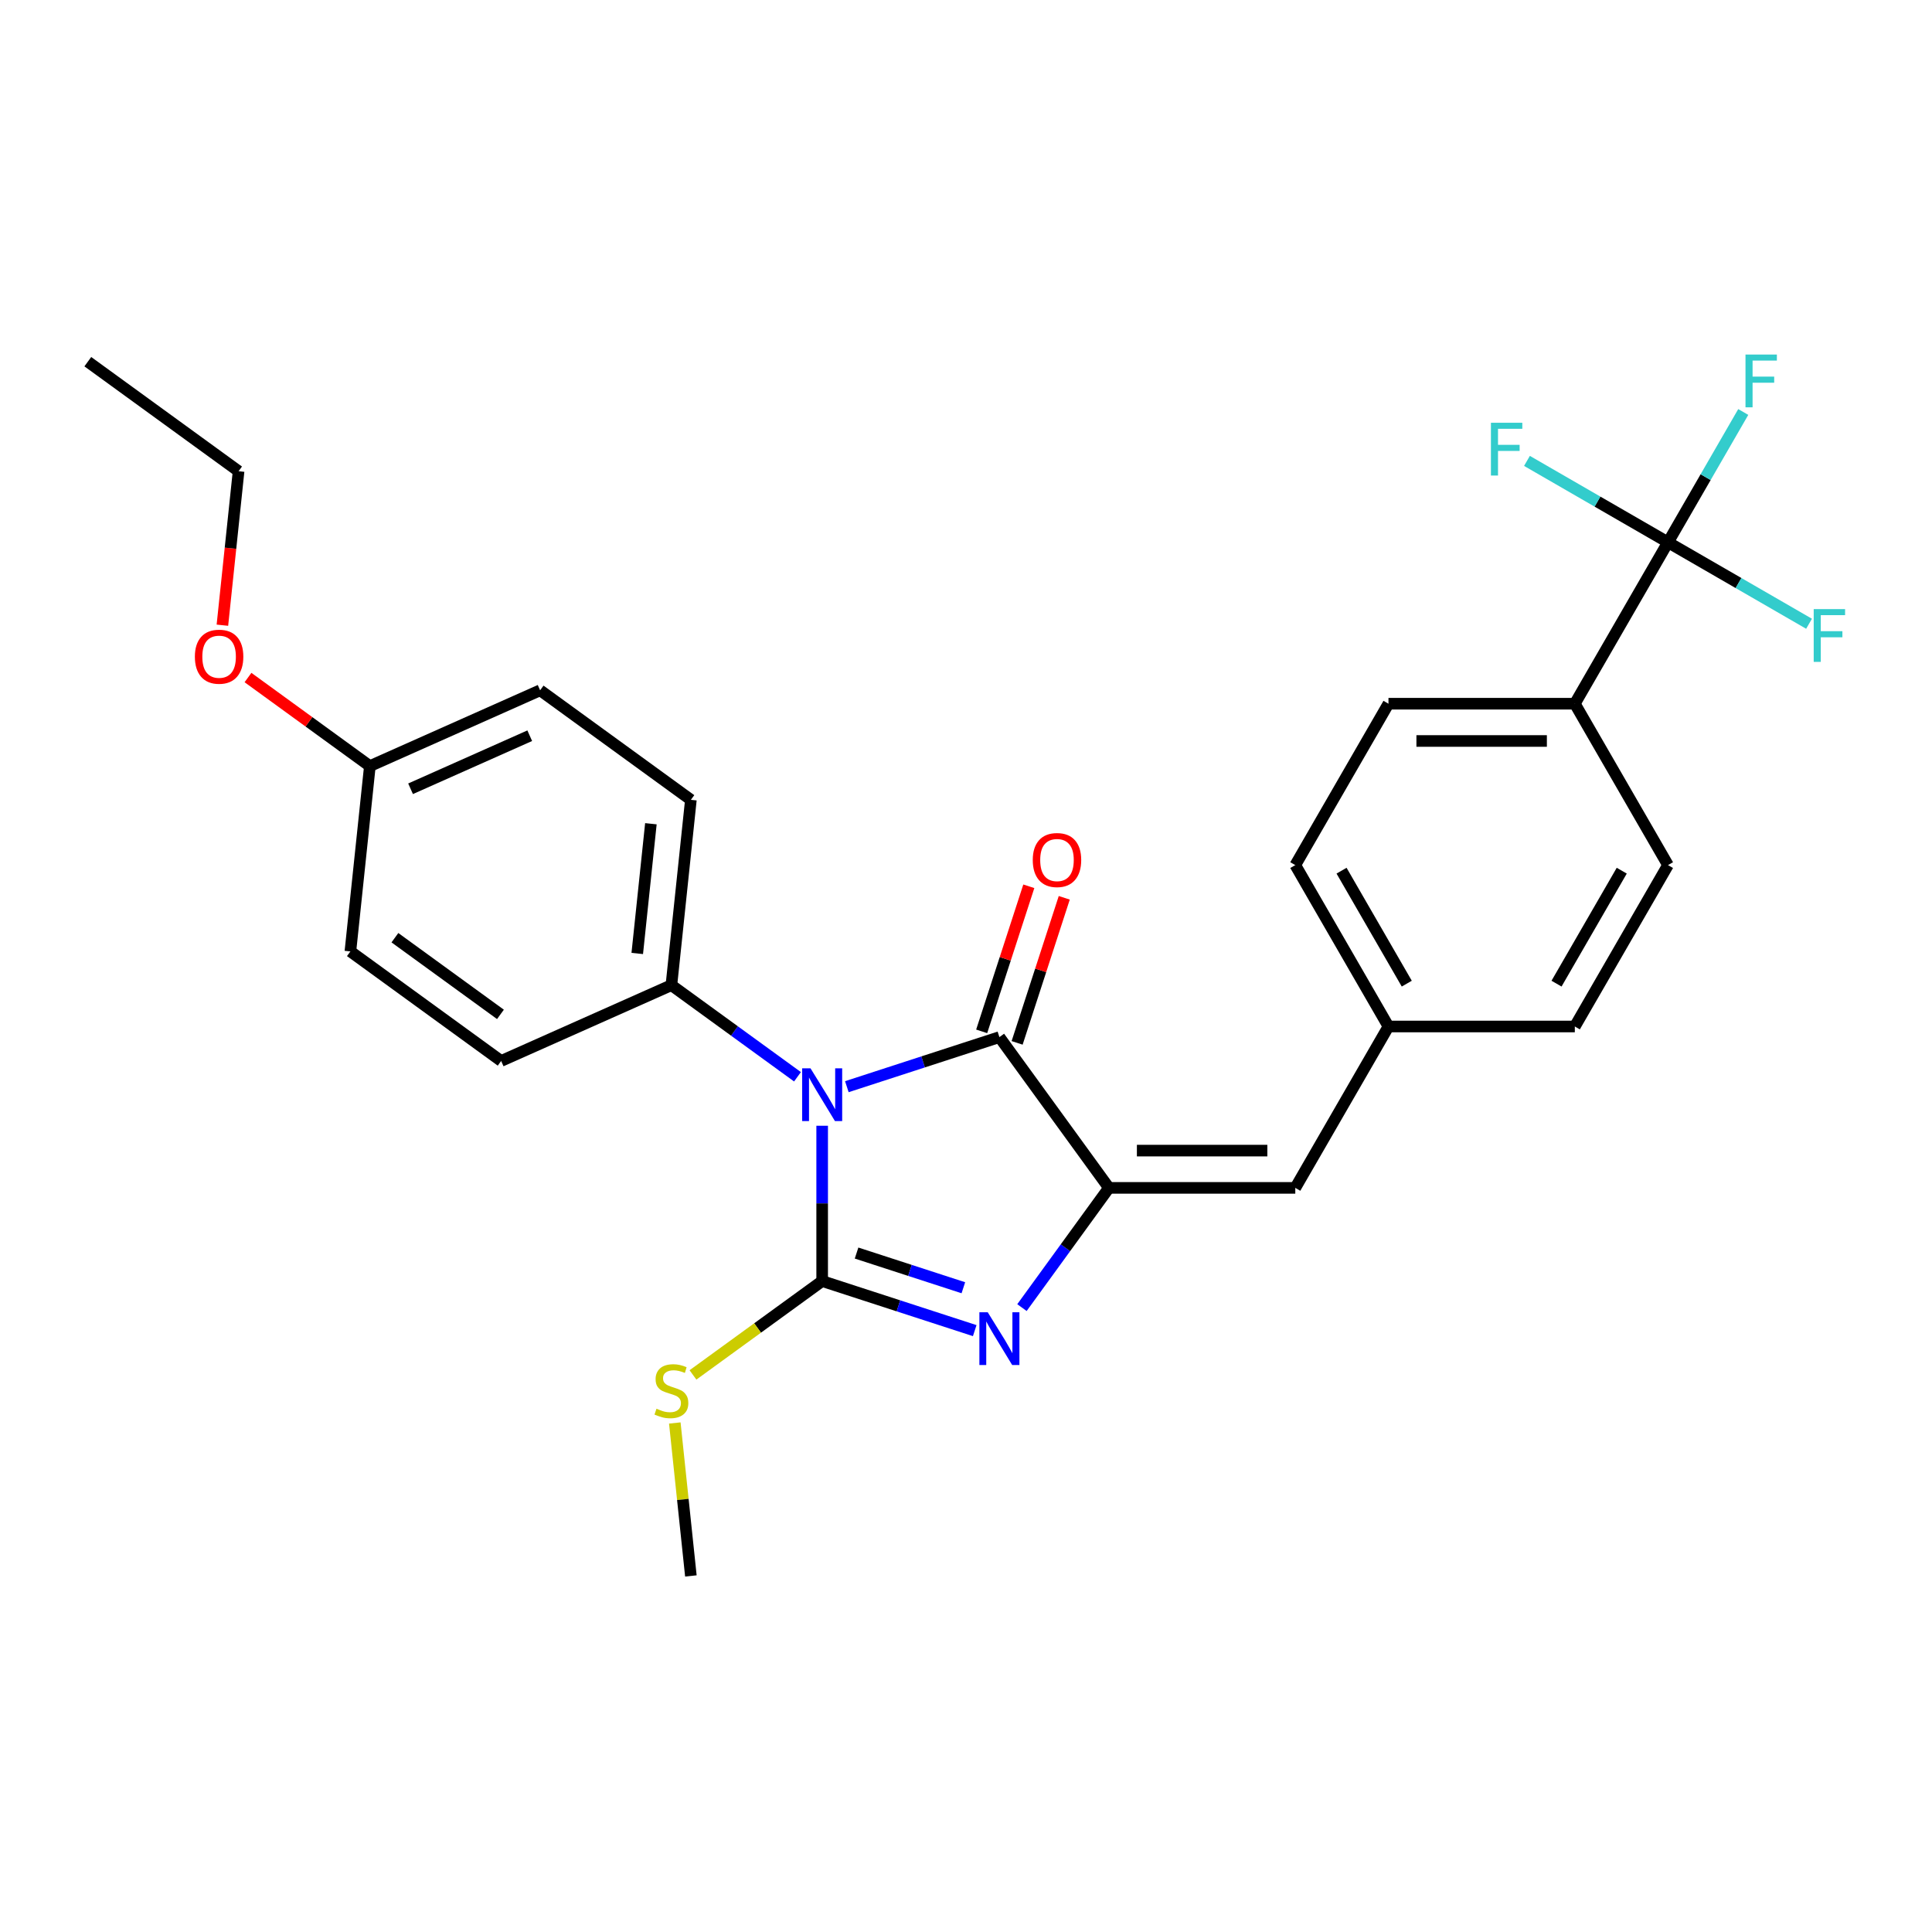 <?xml version='1.0' encoding='iso-8859-1'?>
<svg version='1.1' baseProfile='full'
              xmlns='http://www.w3.org/2000/svg'
                      xmlns:rdkit='http://www.rdkit.org/xml'
                      xmlns:xlink='http://www.w3.org/1999/xlink'
                  xml:space='preserve'
width='1000px' height='1000px' viewBox='0 0 1000 1000'>
<!-- END OF HEADER -->
<rect style='opacity:1.0;fill:#FFFFFF;stroke:none' width='1000' height='1000' x='0' y='0'> </rect>
<path class='bond-0' d='M 438.322,562.467 L 477.805,549.638' style='fill:none;fill-rule:evenodd;stroke:#0000FF;stroke-width:6px;stroke-linecap:butt;stroke-linejoin:miter;stroke-opacity:1' />
<path class='bond-0' d='M 477.805,549.638 L 517.288,536.81' style='fill:none;fill-rule:evenodd;stroke:#000000;stroke-width:6px;stroke-linecap:butt;stroke-linejoin:miter;stroke-opacity:1' />
<path class='bond-2' d='M 412.78,557.338 L 380.148,533.629' style='fill:none;fill-rule:evenodd;stroke:#0000FF;stroke-width:6px;stroke-linecap:butt;stroke-linejoin:miter;stroke-opacity:1' />
<path class='bond-2' d='M 380.148,533.629 L 347.515,509.92' style='fill:none;fill-rule:evenodd;stroke:#000000;stroke-width:6px;stroke-linecap:butt;stroke-linejoin:miter;stroke-opacity:1' />
<path class='bond-23' d='M 425.551,582.687 L 425.551,622.88' style='fill:none;fill-rule:evenodd;stroke:#0000FF;stroke-width:6px;stroke-linecap:butt;stroke-linejoin:miter;stroke-opacity:1' />
<path class='bond-23' d='M 425.551,622.88 L 425.551,663.074' style='fill:none;fill-rule:evenodd;stroke:#000000;stroke-width:6px;stroke-linecap:butt;stroke-linejoin:miter;stroke-opacity:1' />
<path class='bond-5' d='M 425.551,663.074 L 392.118,687.365' style='fill:none;fill-rule:evenodd;stroke:#000000;stroke-width:6px;stroke-linecap:butt;stroke-linejoin:miter;stroke-opacity:1' />
<path class='bond-5' d='M 392.118,687.365 L 358.685,711.655' style='fill:none;fill-rule:evenodd;stroke:#CCCC00;stroke-width:6px;stroke-linecap:butt;stroke-linejoin:miter;stroke-opacity:1' />
<path class='bond-24' d='M 425.551,663.074 L 465.034,675.903' style='fill:none;fill-rule:evenodd;stroke:#000000;stroke-width:6px;stroke-linecap:butt;stroke-linejoin:miter;stroke-opacity:1' />
<path class='bond-24' d='M 465.034,675.903 L 504.517,688.732' style='fill:none;fill-rule:evenodd;stroke:#0000FF;stroke-width:6px;stroke-linecap:butt;stroke-linejoin:miter;stroke-opacity:1' />
<path class='bond-24' d='M 443.357,648.576 L 470.995,657.556' style='fill:none;fill-rule:evenodd;stroke:#000000;stroke-width:6px;stroke-linecap:butt;stroke-linejoin:miter;stroke-opacity:1' />
<path class='bond-24' d='M 470.995,657.556 L 498.633,666.536' style='fill:none;fill-rule:evenodd;stroke:#0000FF;stroke-width:6px;stroke-linecap:butt;stroke-linejoin:miter;stroke-opacity:1' />
<path class='bond-20' d='M 528.963,676.812 L 551.474,645.829' style='fill:none;fill-rule:evenodd;stroke:#0000FF;stroke-width:6px;stroke-linecap:butt;stroke-linejoin:miter;stroke-opacity:1' />
<path class='bond-20' d='M 551.474,645.829 L 573.984,614.846' style='fill:none;fill-rule:evenodd;stroke:#000000;stroke-width:6px;stroke-linecap:butt;stroke-linejoin:miter;stroke-opacity:1' />
<path class='bond-1' d='M 573.984,614.846 L 670.442,614.846' style='fill:none;fill-rule:evenodd;stroke:#000000;stroke-width:6px;stroke-linecap:butt;stroke-linejoin:miter;stroke-opacity:1' />
<path class='bond-1' d='M 588.453,595.554 L 655.973,595.554' style='fill:none;fill-rule:evenodd;stroke:#000000;stroke-width:6px;stroke-linecap:butt;stroke-linejoin:miter;stroke-opacity:1' />
<path class='bond-25' d='M 573.984,614.846 L 517.288,536.81' style='fill:none;fill-rule:evenodd;stroke:#000000;stroke-width:6px;stroke-linecap:butt;stroke-linejoin:miter;stroke-opacity:1' />
<path class='bond-4' d='M 526.461,539.79 L 538.66,502.246' style='fill:none;fill-rule:evenodd;stroke:#000000;stroke-width:6px;stroke-linecap:butt;stroke-linejoin:miter;stroke-opacity:1' />
<path class='bond-4' d='M 538.66,502.246 L 550.859,464.702' style='fill:none;fill-rule:evenodd;stroke:#FF0000;stroke-width:6px;stroke-linecap:butt;stroke-linejoin:miter;stroke-opacity:1' />
<path class='bond-4' d='M 508.114,533.829 L 520.313,496.285' style='fill:none;fill-rule:evenodd;stroke:#000000;stroke-width:6px;stroke-linecap:butt;stroke-linejoin:miter;stroke-opacity:1' />
<path class='bond-4' d='M 520.313,496.285 L 532.512,458.741' style='fill:none;fill-rule:evenodd;stroke:#FF0000;stroke-width:6px;stroke-linecap:butt;stroke-linejoin:miter;stroke-opacity:1' />
<path class='bond-6' d='M 670.442,614.846 L 718.67,531.311' style='fill:none;fill-rule:evenodd;stroke:#000000;stroke-width:6px;stroke-linecap:butt;stroke-linejoin:miter;stroke-opacity:1' />
<path class='bond-8' d='M 347.515,509.92 L 357.598,413.991' style='fill:none;fill-rule:evenodd;stroke:#000000;stroke-width:6px;stroke-linecap:butt;stroke-linejoin:miter;stroke-opacity:1' />
<path class='bond-8' d='M 329.842,493.515 L 336.9,426.364' style='fill:none;fill-rule:evenodd;stroke:#000000;stroke-width:6px;stroke-linecap:butt;stroke-linejoin:miter;stroke-opacity:1' />
<path class='bond-9' d='M 347.515,509.92 L 259.397,549.153' style='fill:none;fill-rule:evenodd;stroke:#000000;stroke-width:6px;stroke-linecap:butt;stroke-linejoin:miter;stroke-opacity:1' />
<path class='bond-3' d='M 863.357,447.776 L 815.128,531.311' style='fill:none;fill-rule:evenodd;stroke:#000000;stroke-width:6px;stroke-linecap:butt;stroke-linejoin:miter;stroke-opacity:1' />
<path class='bond-3' d='M 839.415,450.661 L 805.655,509.135' style='fill:none;fill-rule:evenodd;stroke:#000000;stroke-width:6px;stroke-linecap:butt;stroke-linejoin:miter;stroke-opacity:1' />
<path class='bond-22' d='M 863.357,447.776 L 815.128,364.241' style='fill:none;fill-rule:evenodd;stroke:#000000;stroke-width:6px;stroke-linecap:butt;stroke-linejoin:miter;stroke-opacity:1' />
<path class='bond-17' d='M 349.277,736.535 L 353.438,776.117' style='fill:none;fill-rule:evenodd;stroke:#CCCC00;stroke-width:6px;stroke-linecap:butt;stroke-linejoin:miter;stroke-opacity:1' />
<path class='bond-17' d='M 353.438,776.117 L 357.598,815.7' style='fill:none;fill-rule:evenodd;stroke:#000000;stroke-width:6px;stroke-linecap:butt;stroke-linejoin:miter;stroke-opacity:1' />
<path class='bond-7' d='M 718.67,531.311 L 815.128,531.311' style='fill:none;fill-rule:evenodd;stroke:#000000;stroke-width:6px;stroke-linecap:butt;stroke-linejoin:miter;stroke-opacity:1' />
<path class='bond-16' d='M 718.67,531.311 L 670.442,447.776' style='fill:none;fill-rule:evenodd;stroke:#000000;stroke-width:6px;stroke-linecap:butt;stroke-linejoin:miter;stroke-opacity:1' />
<path class='bond-16' d='M 728.143,509.135 L 694.383,450.661' style='fill:none;fill-rule:evenodd;stroke:#000000;stroke-width:6px;stroke-linecap:butt;stroke-linejoin:miter;stroke-opacity:1' />
<path class='bond-12' d='M 357.598,413.991 L 279.562,357.295' style='fill:none;fill-rule:evenodd;stroke:#000000;stroke-width:6px;stroke-linecap:butt;stroke-linejoin:miter;stroke-opacity:1' />
<path class='bond-11' d='M 259.397,549.153 L 181.361,492.457' style='fill:none;fill-rule:evenodd;stroke:#000000;stroke-width:6px;stroke-linecap:butt;stroke-linejoin:miter;stroke-opacity:1' />
<path class='bond-11' d='M 259.031,525.042 L 204.406,485.354' style='fill:none;fill-rule:evenodd;stroke:#000000;stroke-width:6px;stroke-linecap:butt;stroke-linejoin:miter;stroke-opacity:1' />
<path class='bond-10' d='M 191.444,396.528 L 181.361,492.457' style='fill:none;fill-rule:evenodd;stroke:#000000;stroke-width:6px;stroke-linecap:butt;stroke-linejoin:miter;stroke-opacity:1' />
<path class='bond-13' d='M 191.444,396.528 L 159.901,373.611' style='fill:none;fill-rule:evenodd;stroke:#000000;stroke-width:6px;stroke-linecap:butt;stroke-linejoin:miter;stroke-opacity:1' />
<path class='bond-13' d='M 159.901,373.611 L 128.359,350.694' style='fill:none;fill-rule:evenodd;stroke:#FF0000;stroke-width:6px;stroke-linecap:butt;stroke-linejoin:miter;stroke-opacity:1' />
<path class='bond-21' d='M 191.444,396.528 L 279.562,357.295' style='fill:none;fill-rule:evenodd;stroke:#000000;stroke-width:6px;stroke-linecap:butt;stroke-linejoin:miter;stroke-opacity:1' />
<path class='bond-21' d='M 212.508,408.266 L 274.191,380.804' style='fill:none;fill-rule:evenodd;stroke:#000000;stroke-width:6px;stroke-linecap:butt;stroke-linejoin:miter;stroke-opacity:1' />
<path class='bond-18' d='M 115.113,323.607 L 119.302,283.755' style='fill:none;fill-rule:evenodd;stroke:#FF0000;stroke-width:6px;stroke-linecap:butt;stroke-linejoin:miter;stroke-opacity:1' />
<path class='bond-18' d='M 119.302,283.755 L 123.49,243.902' style='fill:none;fill-rule:evenodd;stroke:#000000;stroke-width:6px;stroke-linecap:butt;stroke-linejoin:miter;stroke-opacity:1' />
<path class='bond-14' d='M 815.128,364.241 L 718.67,364.241' style='fill:none;fill-rule:evenodd;stroke:#000000;stroke-width:6px;stroke-linecap:butt;stroke-linejoin:miter;stroke-opacity:1' />
<path class='bond-14' d='M 800.659,383.533 L 733.139,383.533' style='fill:none;fill-rule:evenodd;stroke:#000000;stroke-width:6px;stroke-linecap:butt;stroke-linejoin:miter;stroke-opacity:1' />
<path class='bond-29' d='M 815.128,364.241 L 863.357,280.707' style='fill:none;fill-rule:evenodd;stroke:#000000;stroke-width:6px;stroke-linecap:butt;stroke-linejoin:miter;stroke-opacity:1' />
<path class='bond-15' d='M 718.67,364.241 L 670.442,447.776' style='fill:none;fill-rule:evenodd;stroke:#000000;stroke-width:6px;stroke-linecap:butt;stroke-linejoin:miter;stroke-opacity:1' />
<path class='bond-19' d='M 123.49,243.902 L 45.455,187.206' style='fill:none;fill-rule:evenodd;stroke:#000000;stroke-width:6px;stroke-linecap:butt;stroke-linejoin:miter;stroke-opacity:1' />
<path class='bond-26' d='M 863.357,280.707 L 882.832,246.974' style='fill:none;fill-rule:evenodd;stroke:#000000;stroke-width:6px;stroke-linecap:butt;stroke-linejoin:miter;stroke-opacity:1' />
<path class='bond-26' d='M 882.832,246.974 L 902.308,213.242' style='fill:none;fill-rule:evenodd;stroke:#33CCCC;stroke-width:6px;stroke-linecap:butt;stroke-linejoin:miter;stroke-opacity:1' />
<path class='bond-27' d='M 863.357,280.707 L 899.858,301.78' style='fill:none;fill-rule:evenodd;stroke:#000000;stroke-width:6px;stroke-linecap:butt;stroke-linejoin:miter;stroke-opacity:1' />
<path class='bond-27' d='M 899.858,301.78 L 936.358,322.854' style='fill:none;fill-rule:evenodd;stroke:#33CCCC;stroke-width:6px;stroke-linecap:butt;stroke-linejoin:miter;stroke-opacity:1' />
<path class='bond-28' d='M 863.357,280.707 L 826.856,259.633' style='fill:none;fill-rule:evenodd;stroke:#000000;stroke-width:6px;stroke-linecap:butt;stroke-linejoin:miter;stroke-opacity:1' />
<path class='bond-28' d='M 826.856,259.633 L 790.355,238.559' style='fill:none;fill-rule:evenodd;stroke:#33CCCC;stroke-width:6px;stroke-linecap:butt;stroke-linejoin:miter;stroke-opacity:1' />
<path  class='atom-0' d='M 419.513 552.958
L 428.464 567.427
Q 429.351 568.855, 430.779 571.44
Q 432.207 574.025, 432.284 574.179
L 432.284 552.958
L 435.911 552.958
L 435.911 580.275
L 432.168 580.275
L 422.561 564.456
Q 421.442 562.604, 420.246 560.482
Q 419.088 558.36, 418.741 557.704
L 418.741 580.275
L 415.192 580.275
L 415.192 552.958
L 419.513 552.958
' fill='#0000FF'/>
<path  class='atom-2' d='M 511.249 679.223
L 520.201 693.692
Q 521.088 695.119, 522.516 697.704
Q 523.943 700.289, 524.02 700.444
L 524.02 679.223
L 527.647 679.223
L 527.647 706.54
L 523.905 706.54
L 514.297 690.721
Q 513.179 688.869, 511.983 686.747
Q 510.825 684.625, 510.478 683.969
L 510.478 706.54
L 506.928 706.54
L 506.928 679.223
L 511.249 679.223
' fill='#0000FF'/>
<path  class='atom-8' d='M 534.555 445.15
Q 534.555 438.591, 537.796 434.926
Q 541.037 431.26, 547.095 431.26
Q 553.152 431.26, 556.393 434.926
Q 559.634 438.591, 559.634 445.15
Q 559.634 451.787, 556.355 455.568
Q 553.075 459.31, 547.095 459.31
Q 541.076 459.31, 537.796 455.568
Q 534.555 451.825, 534.555 445.15
M 547.095 456.224
Q 551.262 456.224, 553.499 453.446
Q 555.776 450.629, 555.776 445.15
Q 555.776 439.787, 553.499 437.086
Q 551.262 434.347, 547.095 434.347
Q 542.928 434.347, 540.651 437.048
Q 538.414 439.749, 538.414 445.15
Q 538.414 450.668, 540.651 453.446
Q 542.928 456.224, 547.095 456.224
' fill='#FF0000'/>
<path  class='atom-9' d='M 339.799 729.146
Q 340.107 729.262, 341.381 729.802
Q 342.654 730.342, 344.043 730.69
Q 345.47 730.998, 346.859 730.998
Q 349.444 730.998, 350.949 729.764
Q 352.454 728.49, 352.454 726.291
Q 352.454 724.786, 351.682 723.86
Q 350.949 722.934, 349.792 722.433
Q 348.634 721.931, 346.705 721.353
Q 344.274 720.619, 342.808 719.925
Q 341.381 719.231, 340.339 717.764
Q 339.336 716.298, 339.336 713.829
Q 339.336 710.395, 341.651 708.273
Q 344.004 706.151, 348.634 706.151
Q 351.798 706.151, 355.386 707.656
L 354.499 710.626
Q 351.219 709.276, 348.75 709.276
Q 346.088 709.276, 344.622 710.395
Q 343.155 711.475, 343.194 713.366
Q 343.194 714.832, 343.927 715.719
Q 344.699 716.607, 345.779 717.108
Q 346.898 717.61, 348.75 718.189
Q 351.219 718.96, 352.685 719.732
Q 354.152 720.504, 355.193 722.086
Q 356.274 723.629, 356.274 726.291
Q 356.274 730.072, 353.727 732.117
Q 351.219 734.124, 347.014 734.124
Q 344.583 734.124, 342.731 733.583
Q 340.918 733.082, 338.757 732.194
L 339.799 729.146
' fill='#CCCC00'/>
<path  class='atom-17' d='M 100.868 339.909
Q 100.868 333.349, 104.109 329.684
Q 107.35 326.019, 113.408 326.019
Q 119.465 326.019, 122.706 329.684
Q 125.947 333.349, 125.947 339.909
Q 125.947 346.545, 122.668 350.326
Q 119.388 354.069, 113.408 354.069
Q 107.389 354.069, 104.109 350.326
Q 100.868 346.583, 100.868 339.909
M 113.408 350.982
Q 117.575 350.982, 119.813 348.204
Q 122.089 345.387, 122.089 339.909
Q 122.089 334.546, 119.813 331.845
Q 117.575 329.105, 113.408 329.105
Q 109.241 329.105, 106.964 331.806
Q 104.727 334.507, 104.727 339.909
Q 104.727 345.426, 106.964 348.204
Q 109.241 350.982, 113.408 350.982
' fill='#FF0000'/>
<path  class='atom-25' d='M 903.464 183.514
L 919.707 183.514
L 919.707 186.639
L 907.129 186.639
L 907.129 194.934
L 918.318 194.934
L 918.318 198.098
L 907.129 198.098
L 907.129 210.83
L 903.464 210.83
L 903.464 183.514
' fill='#33CCCC'/>
<path  class='atom-26' d='M 938.77 315.277
L 955.013 315.277
L 955.013 318.402
L 942.435 318.402
L 942.435 326.698
L 953.624 326.698
L 953.624 329.861
L 942.435 329.861
L 942.435 342.594
L 938.77 342.594
L 938.77 315.277
' fill='#33CCCC'/>
<path  class='atom-27' d='M 771.7 218.82
L 787.944 218.82
L 787.944 221.945
L 775.366 221.945
L 775.366 230.24
L 786.555 230.24
L 786.555 233.404
L 775.366 233.404
L 775.366 246.136
L 771.7 246.136
L 771.7 218.82
' fill='#33CCCC'/>
</svg>
